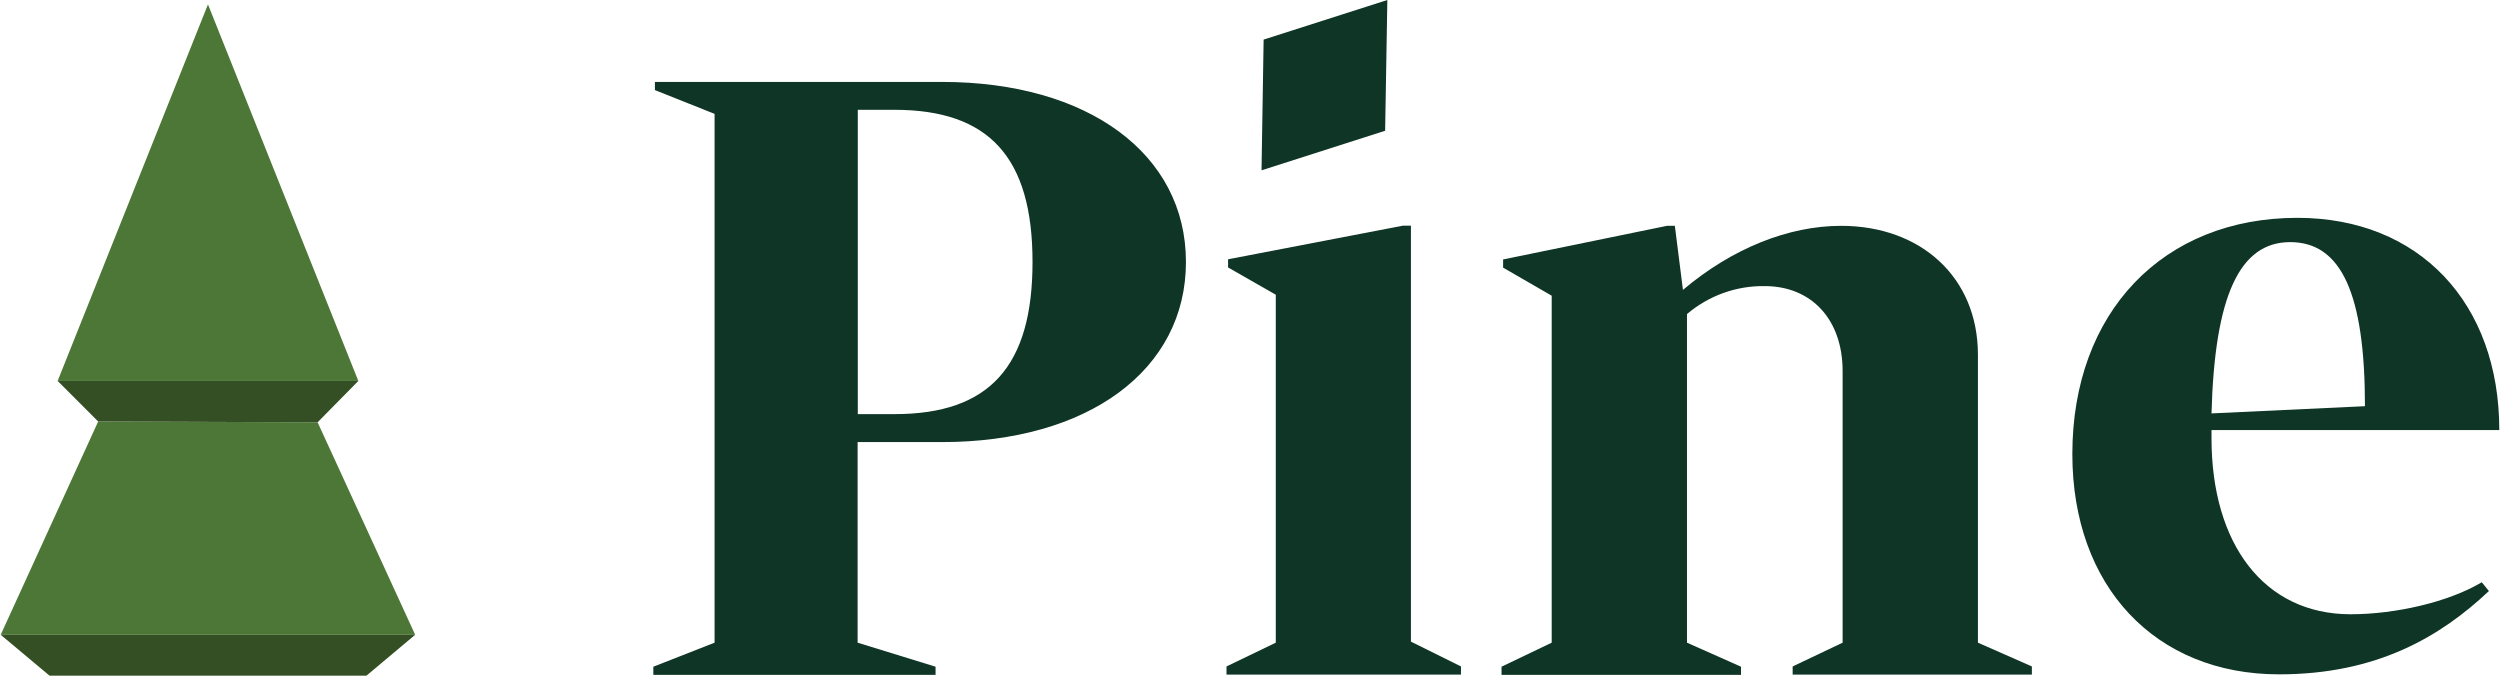 <?xml version="1.0" encoding="UTF-8"?>
<svg xmlns="http://www.w3.org/2000/svg" xmlns:xlink="http://www.w3.org/1999/xlink" width="111px" height="30px" viewBox="0 0 111 30" version="1.1">
<g id="surface1">
<path style=" stroke:none;fill-rule:nonzero;fill:rgb(5.49%,20.784%,14.902%);fill-opacity:1;" d="M 52.656 11.633 C 52.656 16.43 48.316 19.629 41.82 19.629 L 38.078 19.629 L 38.078 28.535 L 41.539 29.602 L 41.539 29.965 L 29.008 29.965 L 29.008 29.602 L 31.727 28.535 L 31.727 5.055 L 29.078 4 L 29.078 3.637 L 41.82 3.637 C 48.316 3.637 52.656 6.836 52.656 11.633 Z M 45.844 11.633 C 45.844 7.008 43.938 4.875 39.711 4.875 L 38.086 4.875 L 38.086 18.387 L 39.711 18.387 C 43.938 18.391 45.844 16.258 45.844 11.633 Z M 45.844 11.633 "/>
<path style=" stroke:none;fill-rule:nonzero;fill:rgb(5.49%,20.784%,14.902%);fill-opacity:1;" d="M 64.867 29.59 L 64.867 29.953 L 54.457 29.953 L 54.457 29.59 L 56.645 28.535 L 56.645 13.086 L 54.527 11.875 L 54.527 11.512 L 62.285 10.02 L 62.645 10.02 L 62.645 28.488 Z M 61.5 5.805 L 61.598 0 L 56.105 1.758 L 56.012 7.562 Z M 61.5 5.805 "/>
<path style=" stroke:none;fill-rule:nonzero;fill:rgb(5.49%,20.784%,14.902%);fill-opacity:1;" d="M 90.215 29.59 L 90.215 29.953 L 79.594 29.953 L 79.594 29.59 L 81.812 28.535 L 81.812 16.473 C 81.812 14.195 80.438 12.703 78.352 12.703 C 77.09 12.684 75.867 13.125 74.902 13.945 L 74.902 28.535 L 77.301 29.602 L 77.301 29.965 L 66.668 29.965 L 66.668 29.602 L 68.895 28.535 L 68.895 13.129 L 66.738 11.883 L 66.738 11.52 L 74.012 10.027 L 74.363 10.027 L 74.723 12.871 C 76.91 11.023 79.414 10.027 81.746 10.027 C 85.277 10.027 87.82 12.305 87.82 15.754 L 87.82 28.535 Z M 90.215 29.59 "/>
<path style=" stroke:none;fill-rule:nonzero;fill:rgb(5.49%,20.784%,14.902%);fill-opacity:1;" d="M 110.191 25.852 L 110.508 26.242 C 108.355 28.27 105.531 29.941 101.191 29.941 C 95.684 29.941 92.012 26.027 92.012 20.16 C 92.012 13.867 96.035 9.672 102.004 9.672 C 107.402 9.672 110.969 13.441 110.969 19.094 L 98.191 19.094 L 98.191 19.457 C 98.191 24.152 100.52 27.273 104.367 27.273 C 106.344 27.273 108.707 26.738 110.191 25.852 Z M 98.191 18.355 L 105.004 18.035 C 105.004 13.023 103.945 10.75 101.684 10.75 C 99.426 10.75 98.332 13.156 98.191 18.355 Z M 98.191 18.355 "/>
<path style=" stroke:none;fill-rule:nonzero;fill:rgb(30.196%,46.667%,21.569%);fill-opacity:1;" d="M 2.559 16.914 L 15.91 16.914 L 9.234 0.195 Z M 2.559 16.914 "/>
<path style=" stroke:none;fill-rule:nonzero;fill:rgb(30.196%,46.667%,21.569%);fill-opacity:1;" d="M 18.434 28.184 L 14.102 18.75 L 4.359 18.715 L 0.031 28.184 Z M 18.434 28.184 "/>
<path style=" stroke:none;fill-rule:nonzero;fill:rgb(20.784%,30.98%,14.118%);fill-opacity:1;" d="M 2.559 16.914 L 4.359 18.715 L 14.102 18.75 L 15.91 16.914 Z M 2.559 16.914 "/>
<path style=" stroke:none;fill-rule:nonzero;fill:rgb(20.784%,30.98%,14.118%);fill-opacity:1;" d="M 0.031 28.184 L 2.199 30 L 16.27 30 L 18.434 28.184 Z M 0.031 28.184 "/>
</g>
</svg>
